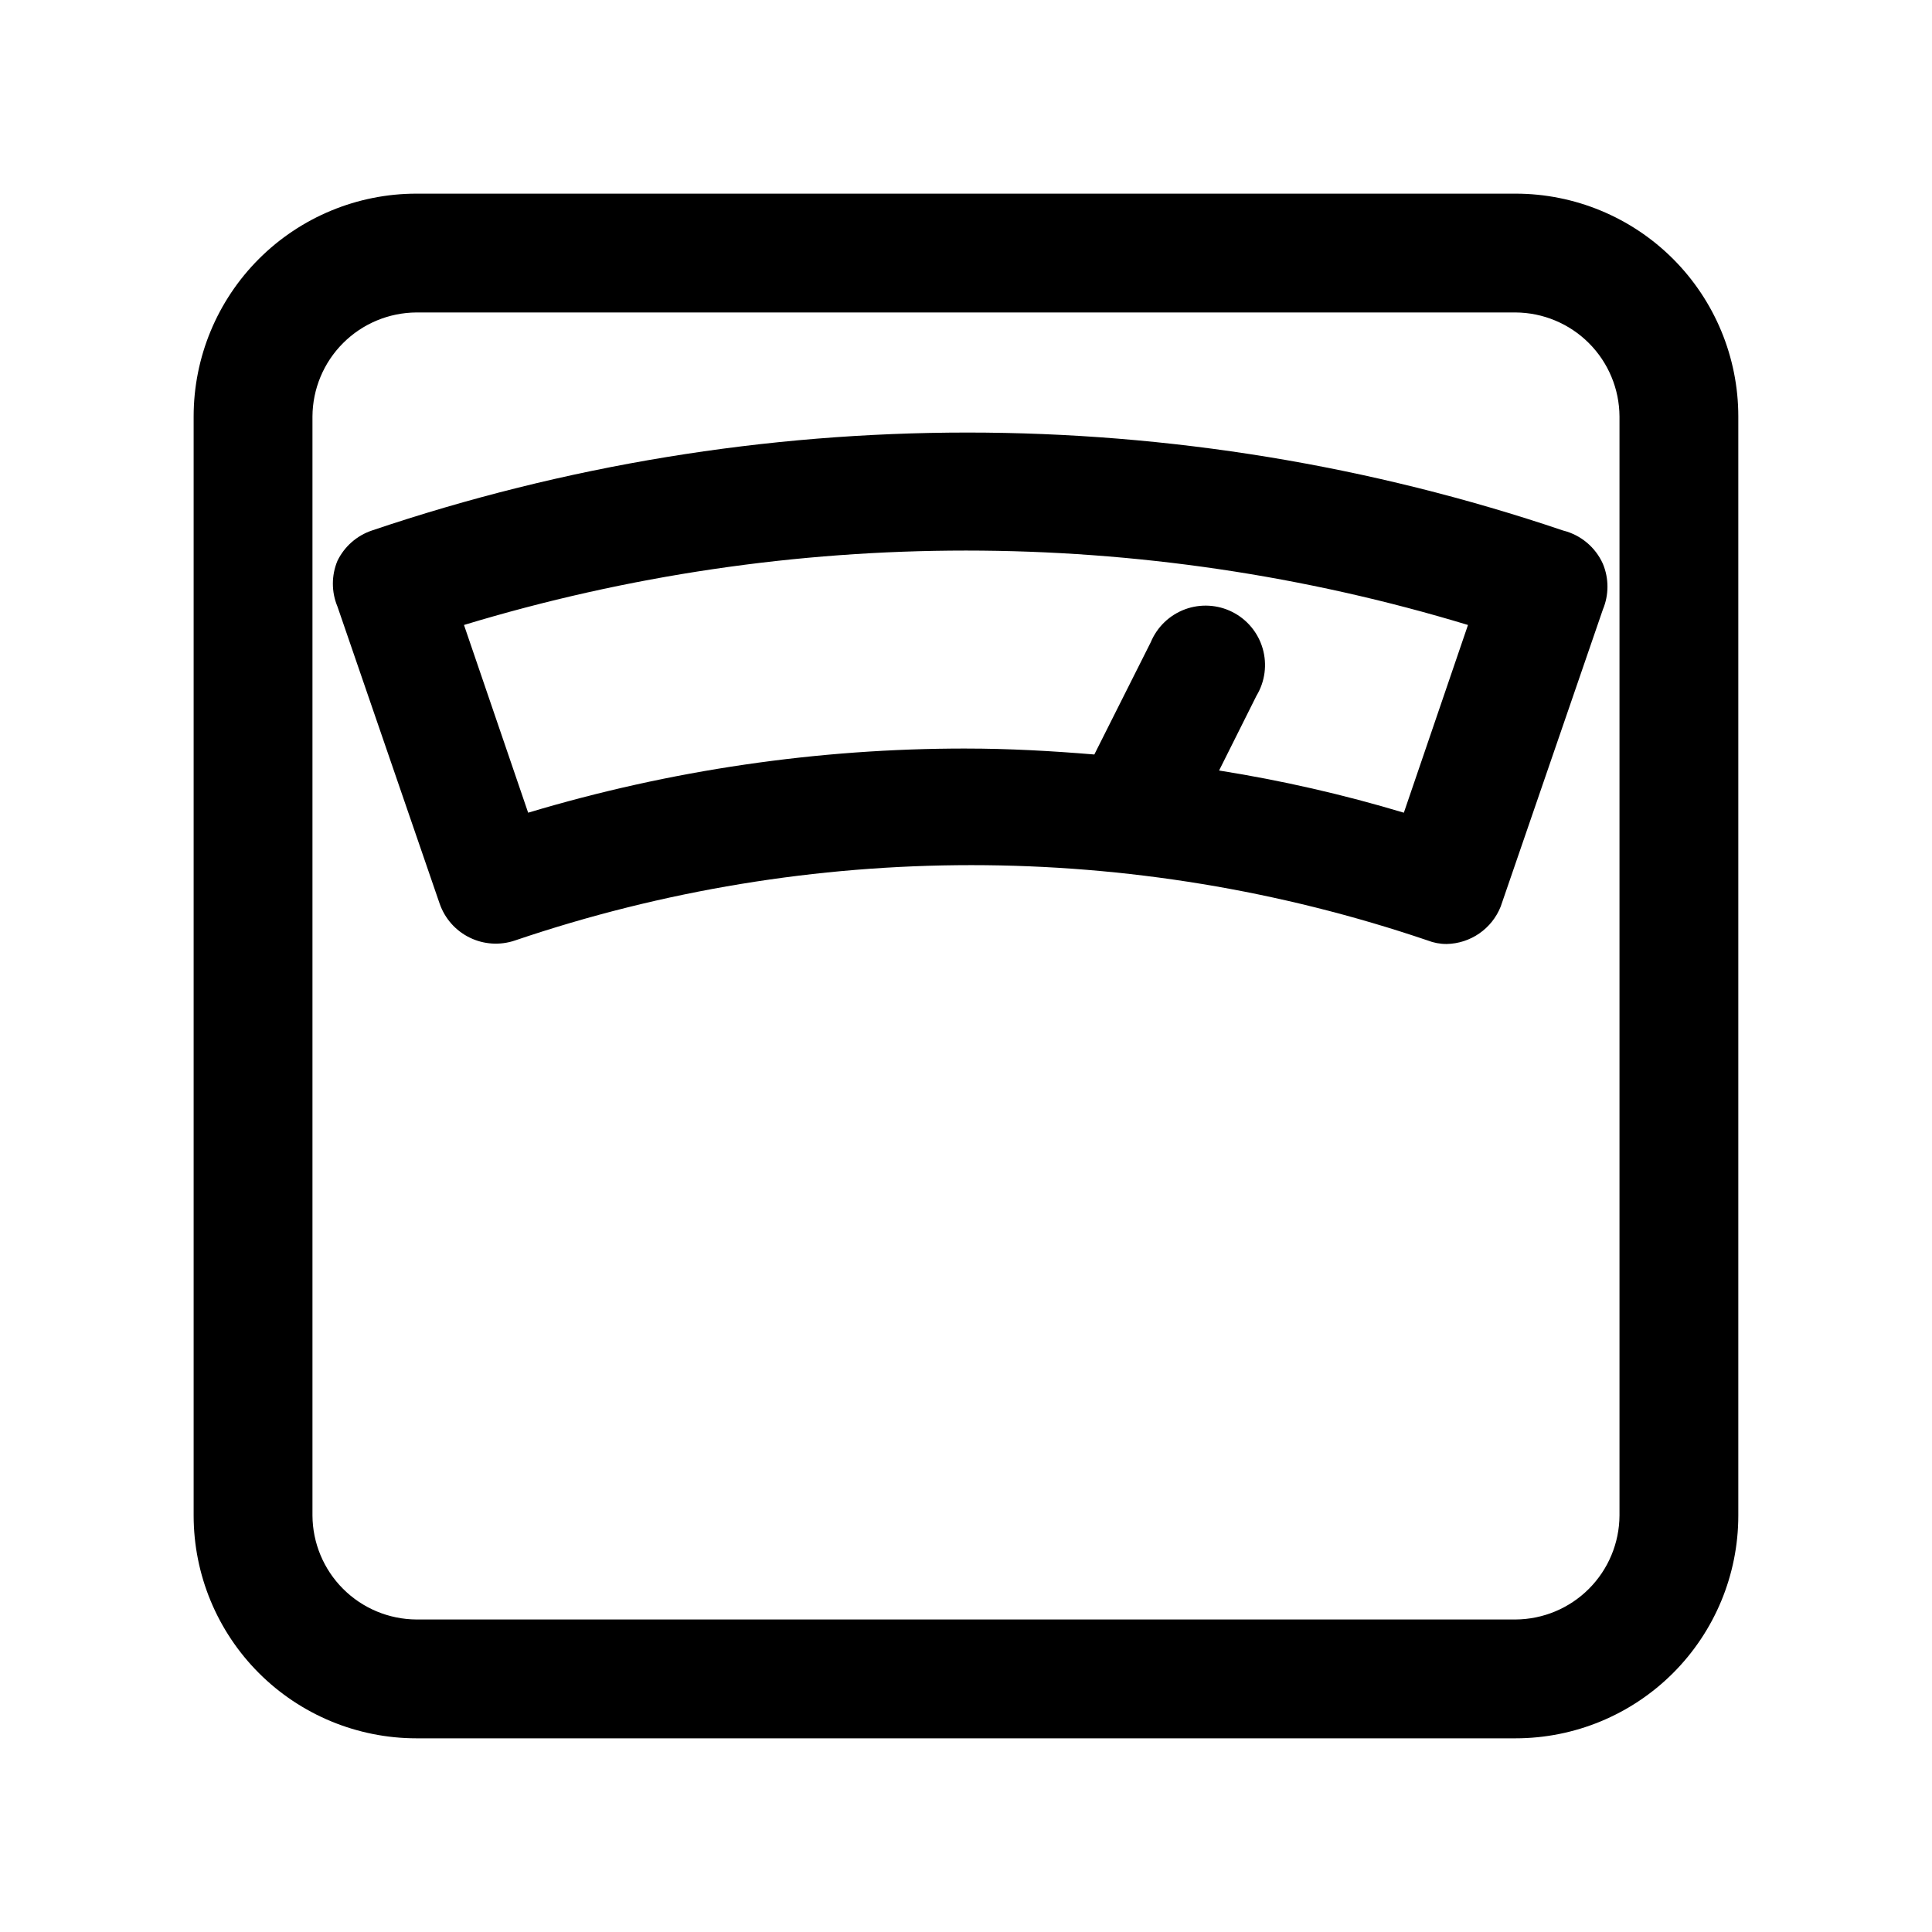 <?xml version="1.0" encoding="UTF-8"?>
<!-- Uploaded to: ICON Repo, www.svgrepo.com, Generator: ICON Repo Mixer Tools -->
<svg fill="#000000" width="800px" height="800px" version="1.1" viewBox="144 144 512 512" xmlns="http://www.w3.org/2000/svg">
 <g>
  <path d="m545.63 195.32h-291.27c-15.66 0-30.676 6.223-41.75 17.293-11.07 11.074-17.293 26.09-17.293 41.75v291.27c0 15.656 6.223 30.672 17.293 41.746 11.074 11.07 26.09 17.293 41.75 17.293h291.27c15.656 0 30.672-6.223 41.746-17.293 11.07-11.074 17.293-26.09 17.293-41.746v-291.27c0-15.66-6.223-30.676-17.293-41.75-11.074-11.07-26.09-17.293-41.746-17.293zm27.551 350.31c-0.043 7.293-2.957 14.277-8.117 19.434-5.156 5.16-12.141 8.074-19.434 8.117h-291.27c-7.297-0.043-14.281-2.957-19.438-8.117-5.16-5.156-8.074-12.141-8.117-19.434v-291.27c0.043-7.297 2.957-14.281 8.117-19.438 5.156-5.16 12.141-8.074 19.438-8.117h291.27c7.293 0.043 14.277 2.957 19.434 8.117 5.16 5.156 8.074 12.141 8.117 19.438z"/>
  <path d="m558.23 284.59c-102.38-34.613-213.29-34.613-315.67 0-3.996 1.348-7.285 4.238-9.133 8.031-1.617 3.879-1.617 8.242 0 12.121l27.078 78.719 0.004 0.004c1.359 3.941 4.227 7.188 7.977 9.016 3.75 1.832 8.07 2.098 12.016 0.746 78.414-26.609 163.42-26.609 241.83 0 1.605 0.629 3.316 0.949 5.039 0.941 3.102-0.059 6.113-1.031 8.66-2.797 2.551-1.762 4.519-4.242 5.668-7.121l27.078-78.719c1.621-3.879 1.621-8.246 0-12.125-1.977-4.398-5.867-7.648-10.547-8.816zm-42.195 74.785c-16.051-4.82-32.41-8.555-48.965-11.18l9.918-19.836h0.004c2.254-3.75 2.848-8.27 1.637-12.477-1.211-4.203-4.117-7.715-8.023-9.691-3.906-1.973-8.457-2.234-12.562-0.719-4.106 1.52-7.394 4.676-9.078 8.719l-14.957 29.758c-11.336-0.945-22.672-1.574-34.008-1.574l0.004-0.004c-39.301-0.023-78.395 5.703-116.04 17.004l-17.004-49.75c86.742-26.293 179.33-26.293 266.07 0z"/>
 </g>
</svg>